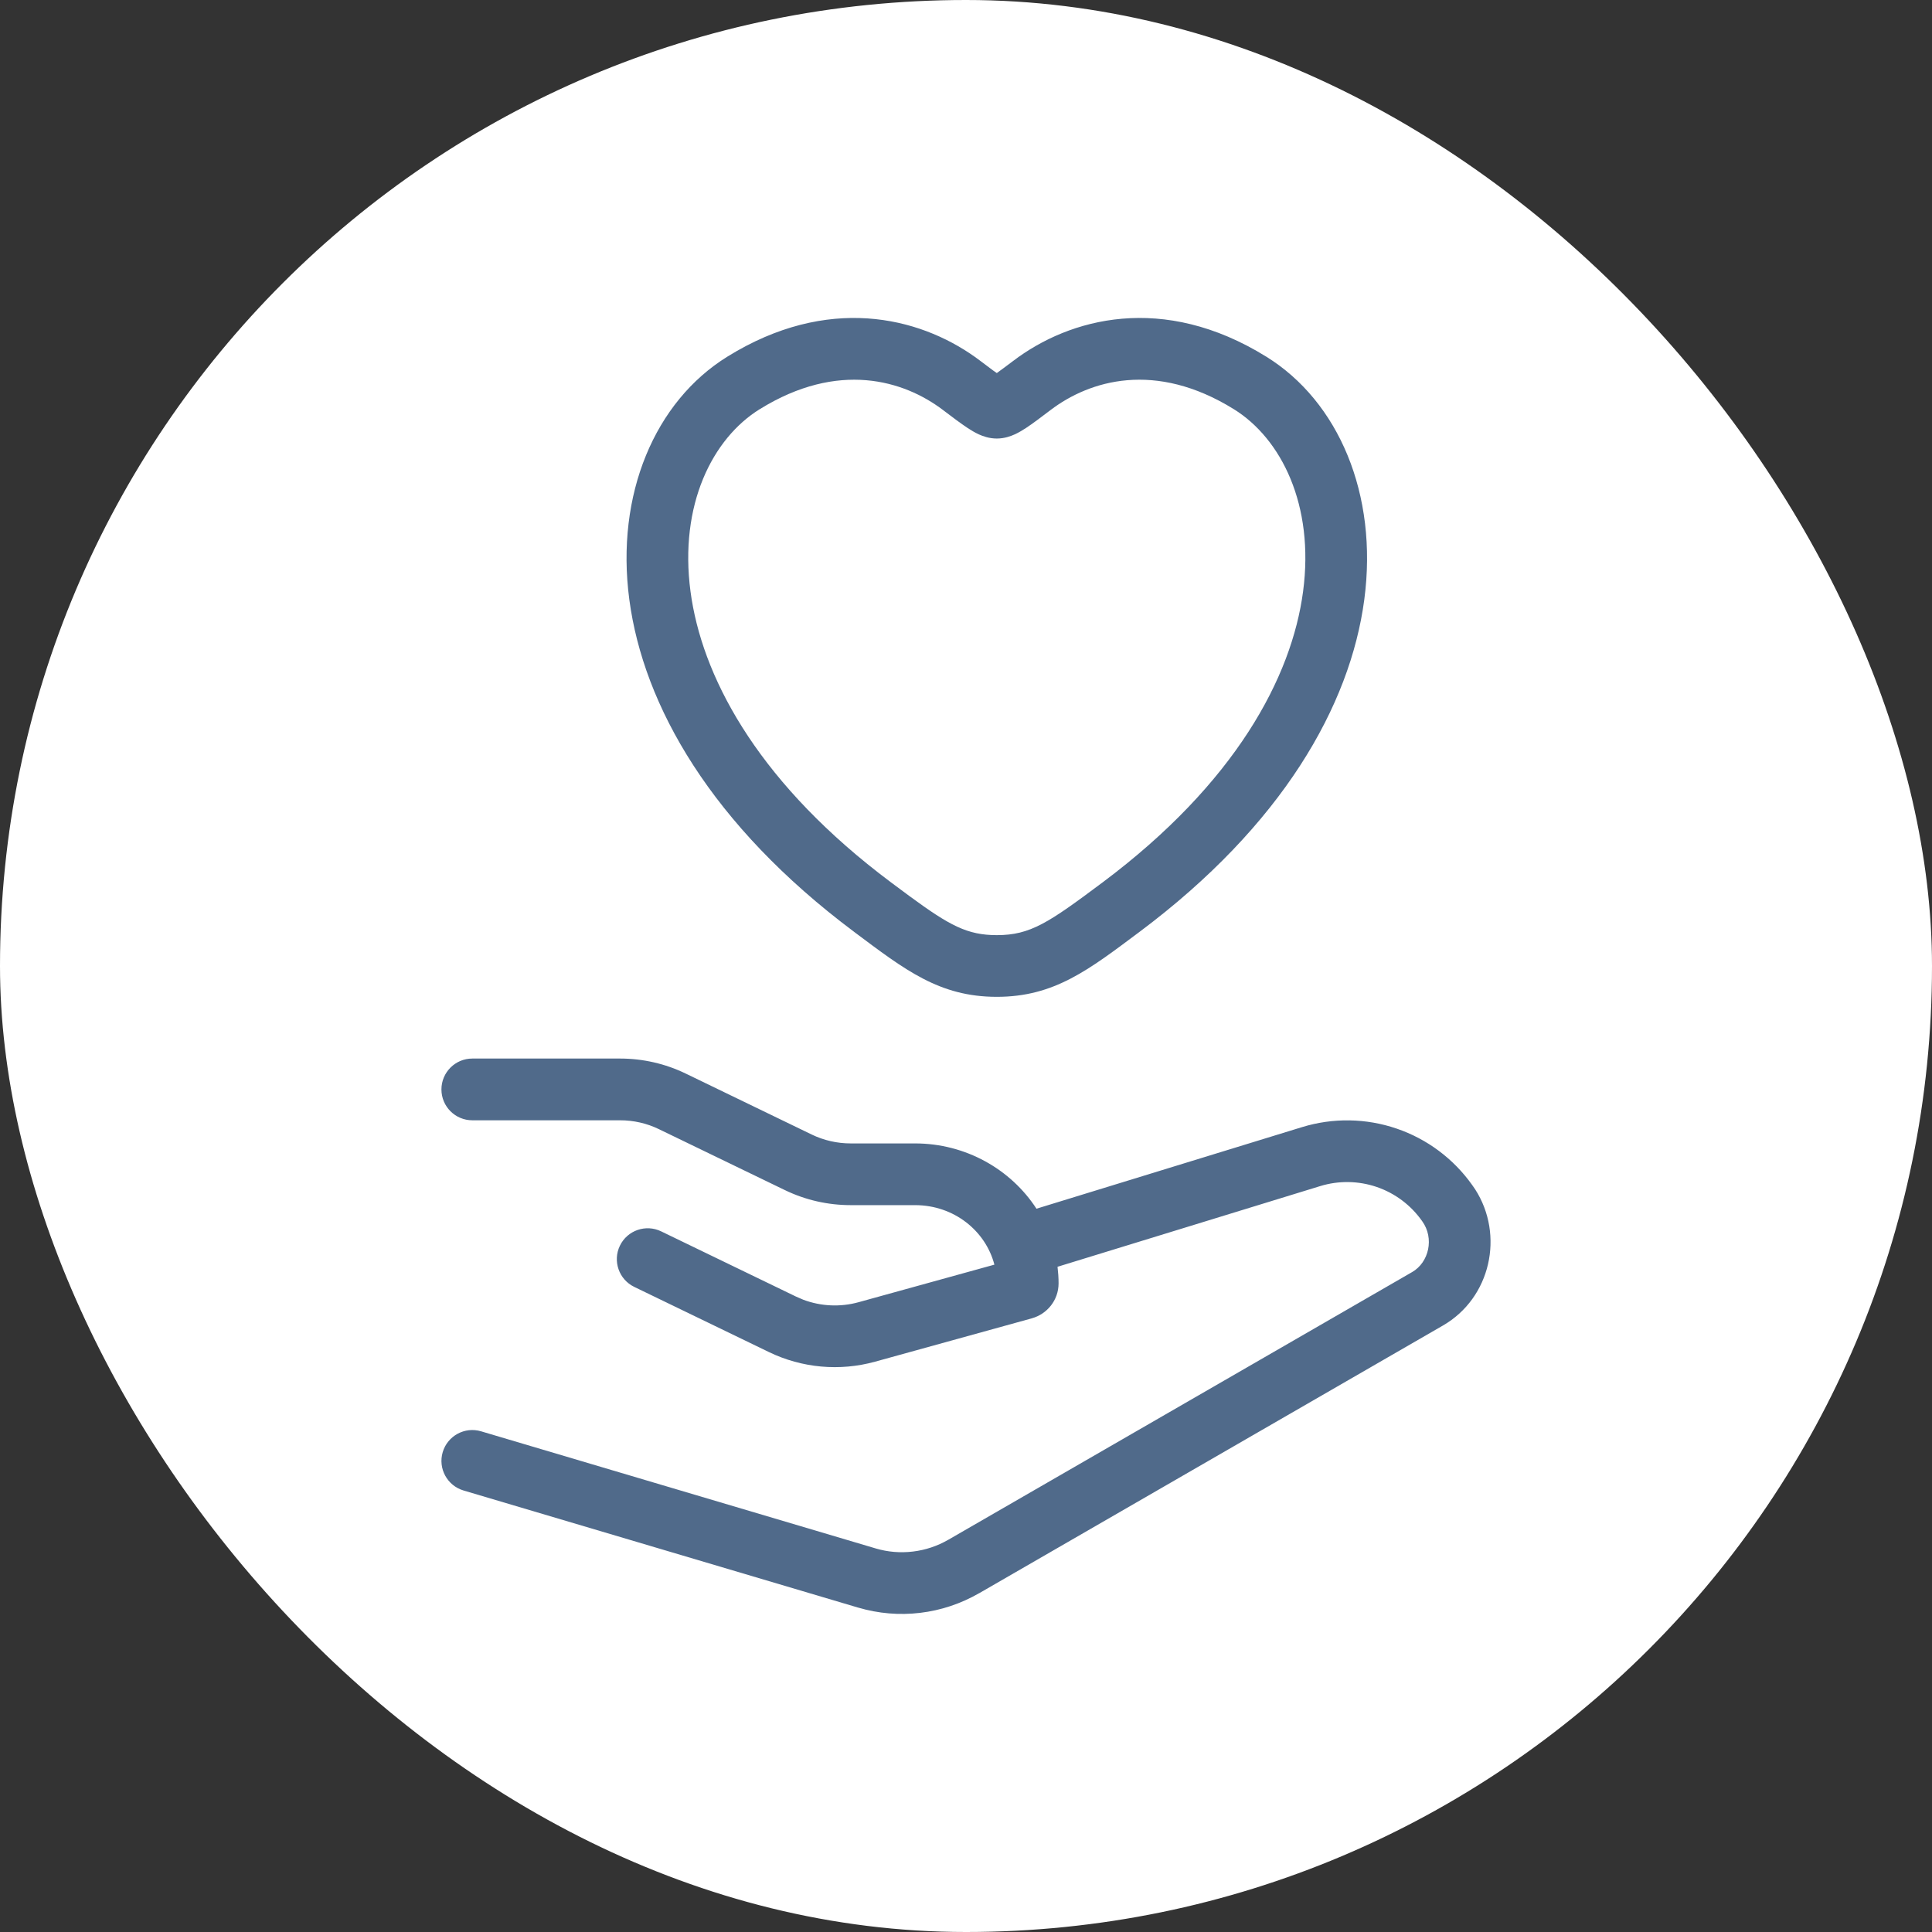 <svg xmlns="http://www.w3.org/2000/svg" width="72" height="72" viewBox="0 0 72 72" fill="none"><rect x="0" y="0" width="72" height="72" fill="#333333" stroke="none"/><rect width="72" height="72" rx="36" fill="white"></rect><path d="M23.109 39.449C23.956 39.449 24.795 39.64 25.559 40.011L30.253 42.282C30.7 42.498 31.197 42.612 31.704 42.612H34.101C35.988 42.612 37.672 43.576 38.626 45.045L48.525 42.004C49.677 41.651 50.91 41.67 52.05 42.06C53.185 42.447 54.169 43.183 54.863 44.161L54.975 44.323C56.069 46.023 55.559 48.369 53.773 49.399L36.49 59.375L36.489 59.374C35.814 59.764 35.066 60.014 34.292 60.106C33.517 60.199 32.732 60.132 31.983 59.911H31.981L17.274 55.546C16.666 55.365 16.318 54.725 16.499 54.116C16.68 53.508 17.32 53.16 17.929 53.341L32.636 57.706H32.635C33.084 57.839 33.556 57.878 34.02 57.822C34.485 57.767 34.934 57.617 35.339 57.383H35.34L52.623 47.408H52.624C53.254 47.045 53.46 46.145 53 45.509L52.992 45.498C52.577 44.91 51.987 44.468 51.307 44.235C50.626 44.003 49.889 43.991 49.201 44.202L39.411 47.209C39.435 47.411 39.45 47.616 39.45 47.825C39.45 48.462 39.016 48.971 38.46 49.128L38.455 49.13L32.611 50.746H32.61C31.293 51.11 29.888 50.983 28.657 50.388L23.637 47.959C23.065 47.682 22.826 46.995 23.102 46.423C23.379 45.851 24.067 45.612 24.639 45.889L29.659 48.317L29.936 48.437C30.594 48.684 31.316 48.718 31.998 48.529L37.058 47.13C36.733 45.877 35.559 44.912 34.101 44.912H31.704C30.854 44.912 30.016 44.722 29.254 44.353H29.253L24.557 42.081L24.555 42.08C24.109 41.863 23.614 41.75 23.109 41.75H17.602C16.966 41.75 16.451 41.235 16.451 40.6C16.451 39.965 16.966 39.449 17.602 39.449H23.109ZM37.762 13.448C39.862 11.854 43.339 10.905 47.192 13.293C49.88 14.959 51.364 18.415 50.843 22.346C50.318 26.301 47.786 30.75 42.468 34.727C40.568 36.147 39.288 37.149 37.148 37.149C35.007 37.149 33.727 36.147 31.829 34.727V34.726C26.51 30.749 23.978 26.3 23.453 22.345C22.931 18.414 24.416 14.958 27.104 13.293L27.463 13.079C31.17 10.965 34.498 11.904 36.533 13.448L37.004 13.802C37.055 13.84 37.104 13.872 37.148 13.903C37.3 13.794 37.497 13.648 37.762 13.448ZM45.98 15.248C43.05 13.432 40.607 14.176 39.151 15.281L39.15 15.282C38.799 15.548 38.49 15.783 38.242 15.946C38.116 16.029 37.971 16.117 37.816 16.188C37.671 16.254 37.435 16.343 37.148 16.343C36.86 16.343 36.623 16.253 36.478 16.188C36.325 16.117 36.179 16.029 36.054 15.946C35.806 15.783 35.496 15.548 35.145 15.282L35.144 15.281C33.688 14.176 31.243 13.433 28.315 15.248H28.314C26.55 16.341 25.305 18.814 25.733 22.042C26.145 25.145 28.128 28.939 32.751 32.537L33.207 32.885L33.902 33.401C35.396 34.497 36.051 34.849 37.148 34.85C38.401 34.85 39.077 34.389 41.091 32.884C46.038 29.184 48.138 25.246 48.562 22.043C48.991 18.816 47.745 16.342 45.98 15.248Z" fill="#506A8A"></path></svg>